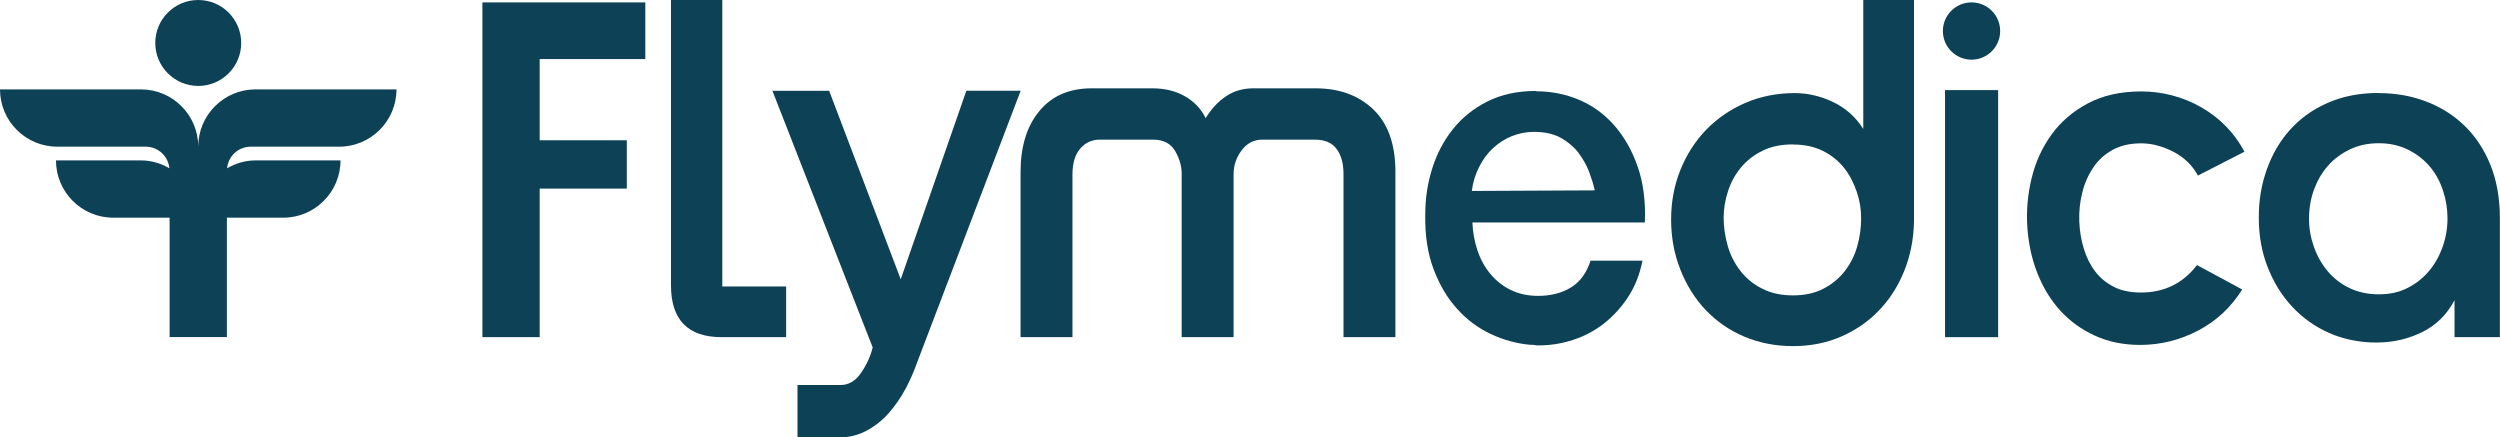 <svg xmlns="http://www.w3.org/2000/svg" id="Warstwa_2" data-name="Warstwa 2" viewBox="0 0 209.47 36.65"><defs><style>      .cls-1 {        fill: #0c4156;      }    </style></defs><g id="Warstwa_1-2" data-name="Warstwa 1"><g><g><path class="cls-1" d="M21.01,12.29h7.41c2.65,0,4.8-2.15,4.8-4.8h-11.81c-2.65,0-4.8,2.15-4.8,4.8,0-2.65-2.15-4.8-4.8-4.8H0c0,2.65,2.15,4.8,4.8,4.8h7.41c1.04,0,1.89.8,1.98,1.81-.7-.41-1.51-.66-2.38-.66h-7.12c0,2.65,2.15,4.8,4.8,4.8h4.72v10h4.8v-10h4.72c2.65,0,4.8-2.15,4.8-4.8h-7.12c-.87,0-1.68.25-2.38.66.09-1.02.94-1.81,1.98-1.81Z"></path><circle class="cls-1" cx="16.61" cy="3.6" r="3.6"></circle></g><g><g><path class="cls-1" d="M40.42.2h13.65v4.75h-8.85v6.8h7.3v4.05h-7.3v12.45h-4.8V.2Z"></path><path class="cls-1" d="M56.22,0h4.3v24h5.35v4.25h-5.4c-2.83,0-4.25-1.45-4.25-4.35V0Z"></path><path class="cls-1" d="M69.47,7.6l6,15.8,5.5-15.8h4.55l-8.65,22.7c-.27.77-.6,1.53-1,2.28-.4.75-.87,1.42-1.4,2.03-.53.6-1.15,1.09-1.85,1.47-.7.38-1.5.58-2.4.58h-3.4v-4.4h3.6c.7,0,1.28-.35,1.75-1.05s.78-1.4.95-2.1l-8.4-21.5h4.75Z"></path><path class="cls-1" d="M101.02,9.9c.47-.77,1.03-1.38,1.7-1.83.67-.45,1.43-.67,2.3-.67h5.2c2,0,3.62.59,4.85,1.77,1.23,1.18,1.85,2.93,1.85,5.23v13.85h-4.35v-13.65c0-.9-.19-1.61-.58-2.12-.38-.52-.99-.78-1.83-.78h-4.4c-.7,0-1.28.3-1.73.9-.45.6-.67,1.27-.67,2v13.65h-4.35v-13.7c0-.63-.18-1.27-.55-1.9-.37-.63-.98-.95-1.85-.95h-4.45c-.67,0-1.22.25-1.65.75-.43.5-.65,1.22-.65,2.15v13.65h-4.35v-13.8c0-2.17.52-3.88,1.58-5.15,1.05-1.27,2.51-1.9,4.38-1.9h5.05c1.07,0,1.99.22,2.77.67s1.36,1.06,1.73,1.83Z"></path><path class="cls-1" d="M128.72,7.65c1.27,0,2.47.24,3.6.72,1.13.48,2.12,1.2,2.95,2.15.83.95,1.48,2.1,1.95,3.45.47,1.35.67,2.91.6,4.67h-14.45c.03.8.17,1.58.42,2.33s.61,1.41,1.08,1.97c.47.57,1.03,1.02,1.7,1.35.67.33,1.43.5,2.3.5,1.07,0,1.98-.23,2.75-.7s1.32-1.22,1.65-2.25h4.35c-.23,1.17-.64,2.19-1.22,3.07-.58.88-1.27,1.62-2.05,2.23-.78.6-1.64,1.05-2.58,1.35-.93.3-1.88.45-2.85.45-.13,0-.25,0-.35-.03s-.22-.02-.35-.02c-1.13-.1-2.23-.4-3.3-.9s-2.01-1.2-2.82-2.1c-.82-.9-1.48-2.01-1.98-3.33-.5-1.32-.73-2.84-.7-4.58,0-1.33.19-2.62.58-3.85.38-1.23.96-2.33,1.73-3.3.77-.97,1.73-1.74,2.9-2.33s2.53-.88,4.1-.88ZM128.52,11.05c-.63,0-1.24.12-1.83.35-.58.23-1.11.57-1.58,1-.47.43-.86.96-1.17,1.58-.32.62-.53,1.29-.62,2.02l10.3-.05c-.1-.47-.26-.98-.47-1.55-.22-.57-.52-1.1-.9-1.6-.38-.5-.88-.92-1.47-1.25-.6-.33-1.35-.5-2.25-.5Z"></path><path class="cls-1" d="M160.37,0v18.55c-.03,1.53-.32,2.94-.85,4.23s-1.25,2.38-2.15,3.3c-.9.92-1.96,1.63-3.17,2.15-1.22.52-2.54.77-3.98.77s-2.83-.27-4.08-.8-2.32-1.28-3.22-2.22c-.9-.95-1.61-2.08-2.12-3.38-.52-1.3-.78-2.7-.78-4.2s.26-2.89.78-4.17c.52-1.28,1.23-2.4,2.15-3.35.92-.95,2.01-1.7,3.27-2.25s2.65-.83,4.15-.83c1.1,0,2.17.25,3.22.75s1.89,1.25,2.53,2.25V0h4.25ZM150.22,12.1c-.97,0-1.81.17-2.52.52-.72.35-1.32.81-1.8,1.38-.48.57-.85,1.23-1.1,1.98s-.38,1.51-.38,2.27.12,1.59.35,2.38c.23.78.59,1.48,1.08,2.1s1.09,1.11,1.83,1.47c.73.37,1.58.55,2.55.55s1.81-.18,2.53-.55c.72-.37,1.32-.86,1.8-1.47.48-.62.83-1.31,1.05-2.08s.33-1.55.33-2.35-.12-1.52-.38-2.27-.61-1.42-1.08-2-1.06-1.05-1.77-1.4c-.72-.35-1.54-.52-2.48-.52Z"></path><rect class="cls-1" x="162.97" y="7.55" width="4.45" height="20.7"></rect><path class="cls-1" d="M187.87,24.25c-.93,1.5-2.17,2.65-3.7,3.45s-3.15,1.2-4.85,1.2c-1.4,0-2.67-.26-3.8-.78-1.13-.52-2.1-1.22-2.9-2.1-.8-.88-1.43-1.92-1.9-3.1-.47-1.18-.75-2.46-.85-3.82-.1-1.4.02-2.78.35-4.15.33-1.37.89-2.59,1.67-3.67.78-1.08,1.8-1.96,3.05-2.62s2.74-1,4.47-1,3.48.44,5.03,1.33,2.76,2.12,3.62,3.72l-3.9,2c-.47-.87-1.16-1.53-2.07-2-.92-.47-1.81-.7-2.68-.7-.93,0-1.73.18-2.4.55-.67.37-1.21.86-1.62,1.48-.42.62-.73,1.32-.92,2.1-.2.78-.28,1.59-.25,2.42.03.8.16,1.56.38,2.28.22.72.53,1.35.95,1.9.42.55.94.98,1.58,1.3.63.32,1.38.47,2.25.47,1.97,0,3.53-.77,4.7-2.3l3.8,2.05Z"></path><path class="cls-1" d="M199.27,7.8c1.43,0,2.77.23,4,.7,1.23.47,2.31,1.14,3.22,2.03.92.88,1.64,1.97,2.17,3.27.53,1.3.8,2.8.8,4.5v9.95h-3.8v-3.1c-.63,1.2-1.53,2.09-2.7,2.67-1.17.58-2.45.88-3.85.88s-2.75-.27-3.95-.8c-1.2-.53-2.23-1.27-3.1-2.2-.87-.93-1.55-2.03-2.05-3.3s-.75-2.65-.75-4.15.22-2.78.67-4.05c.45-1.27,1.1-2.38,1.95-3.33.85-.95,1.9-1.7,3.15-2.25s2.66-.83,4.23-.83ZM199.32,12c-.9,0-1.72.17-2.45.53-.73.35-1.35.82-1.85,1.4-.5.58-.88,1.25-1.15,2s-.4,1.54-.4,2.38.13,1.58.4,2.35.65,1.45,1.15,2.05,1.11,1.08,1.83,1.42c.72.35,1.54.53,2.47.53s1.7-.17,2.4-.53c.7-.35,1.3-.83,1.8-1.42s.88-1.28,1.15-2.05.4-1.55.4-2.35-.12-1.58-.38-2.35c-.25-.77-.62-1.44-1.12-2.03-.5-.58-1.11-1.05-1.83-1.4-.72-.35-1.52-.53-2.42-.53Z"></path></g><circle class="cls-1" cx="165.19" cy="2.6" r="2.4"></circle></g></g></g></svg>